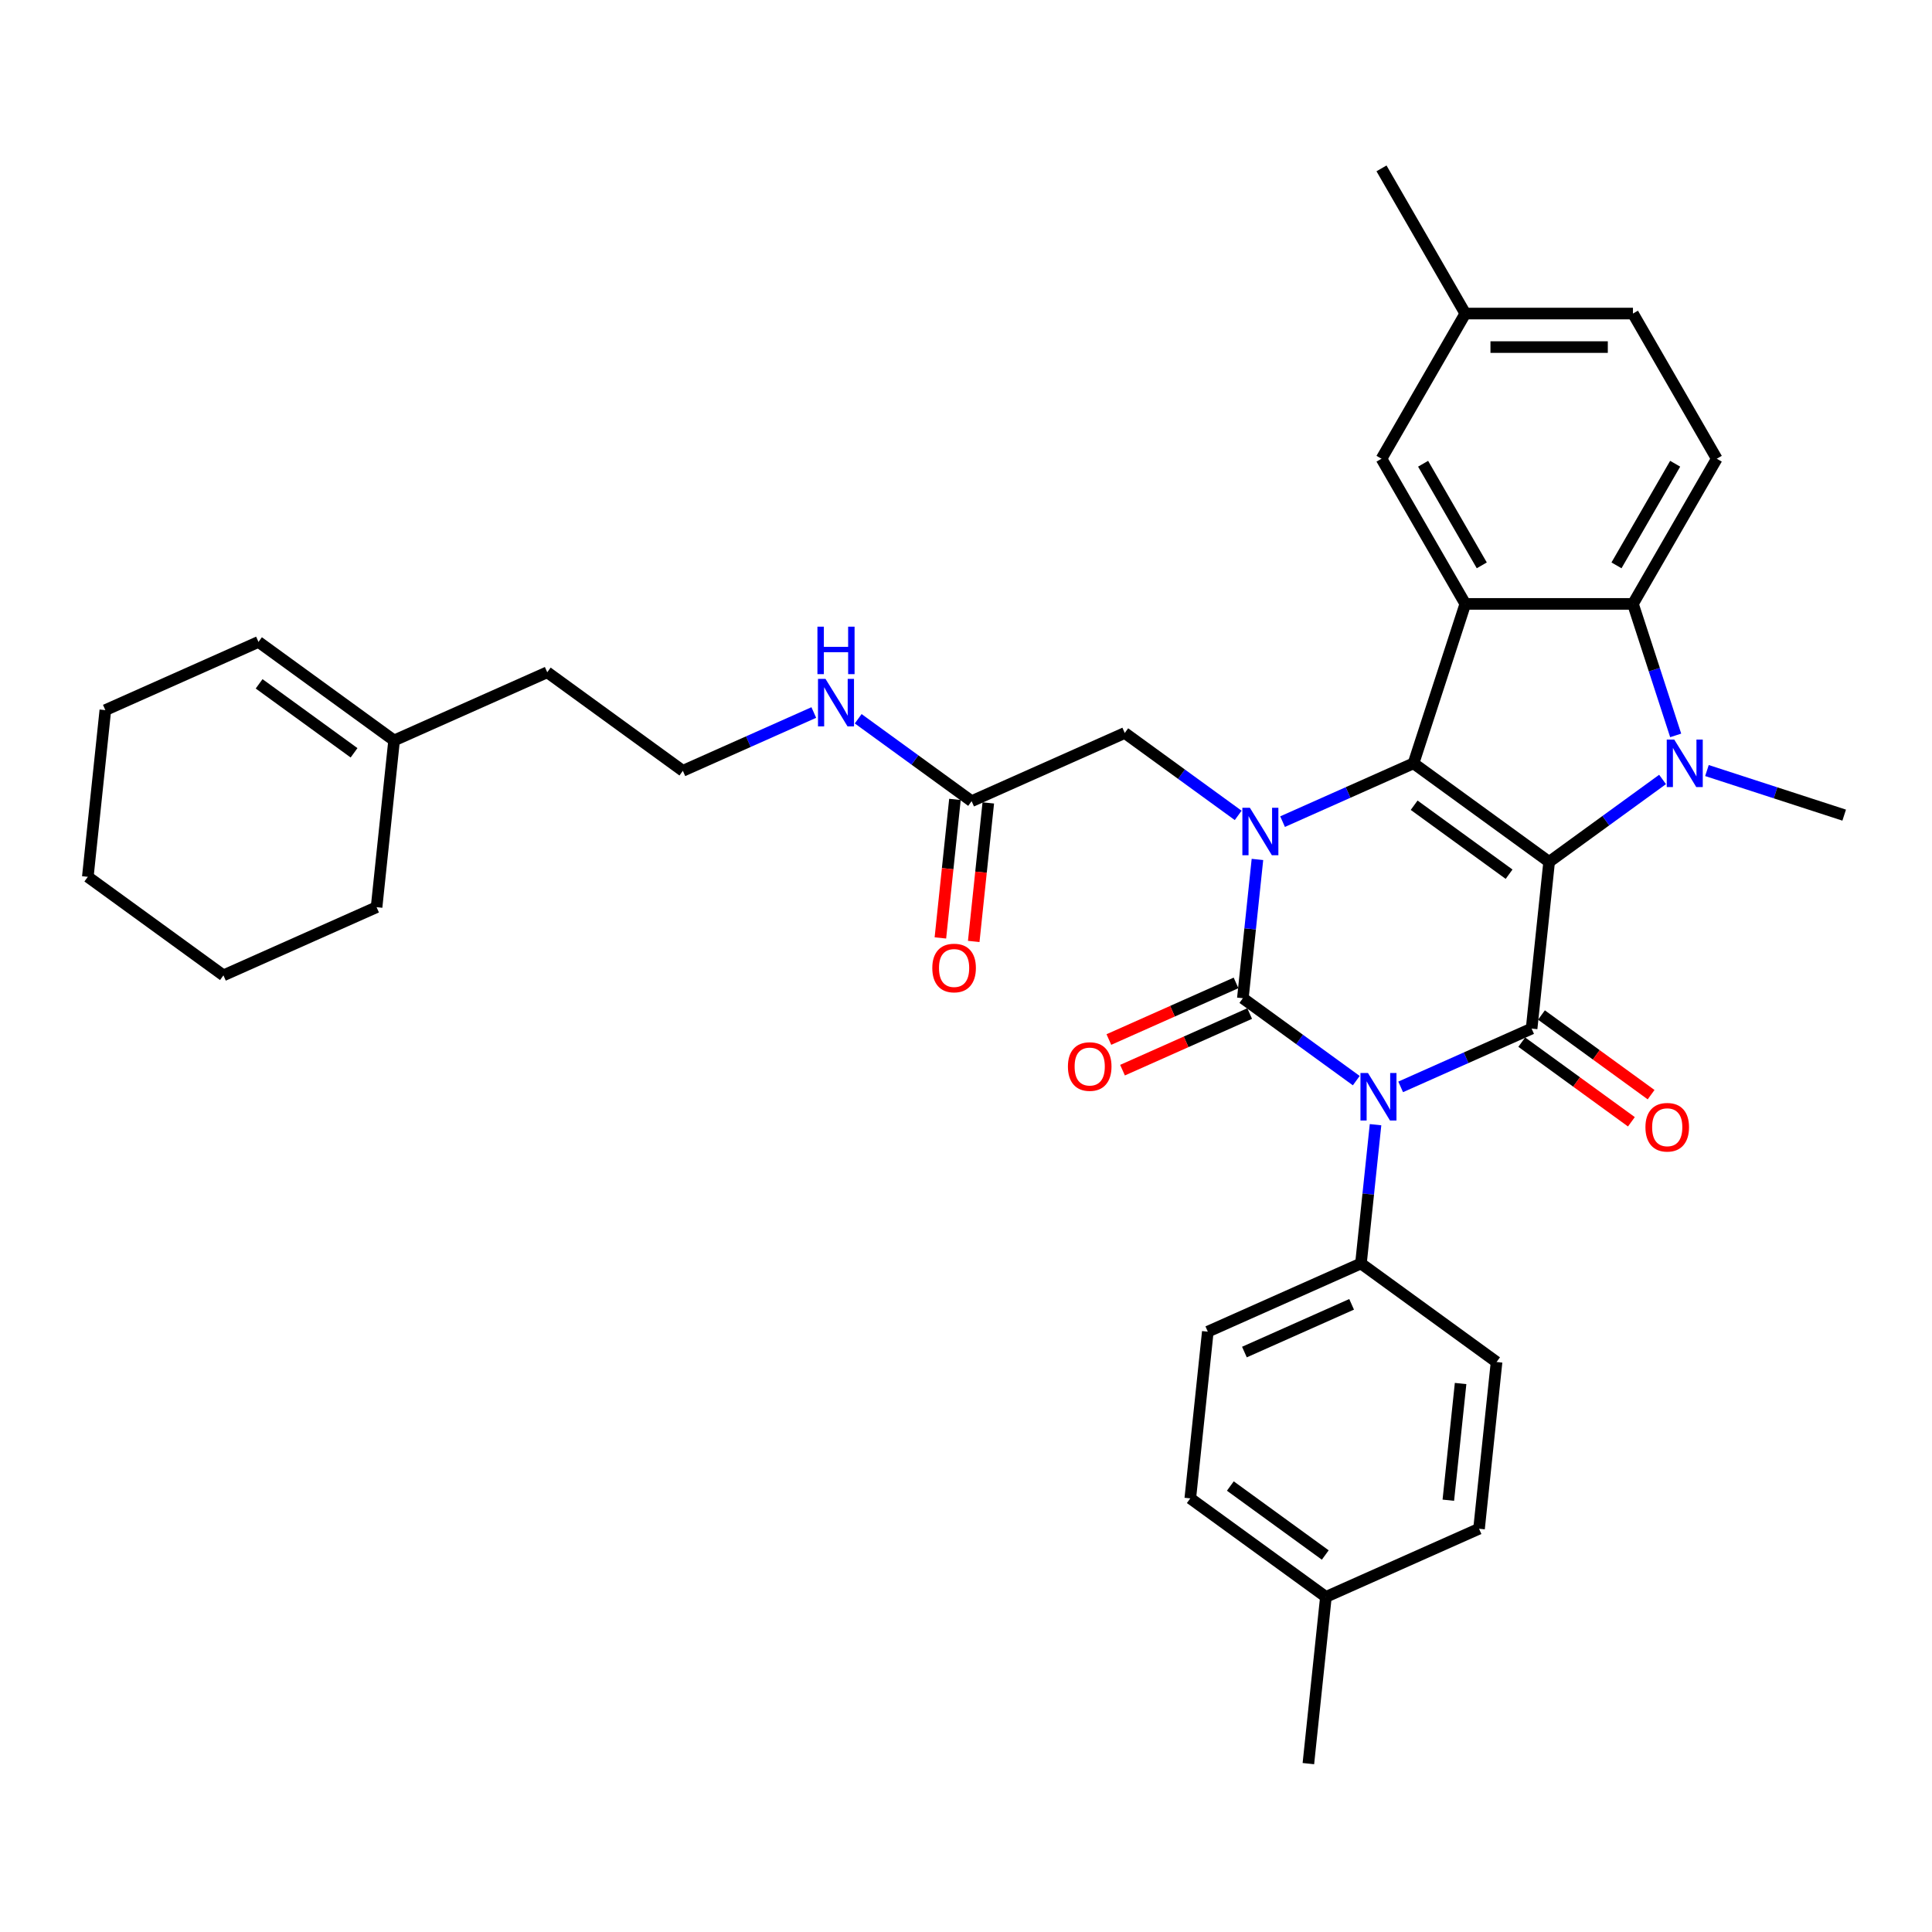 <?xml version='1.0' encoding='iso-8859-1'?>
<svg version='1.1' baseProfile='full'
              xmlns='http://www.w3.org/2000/svg'
                      xmlns:rdkit='http://www.rdkit.org/xml'
                      xmlns:xlink='http://www.w3.org/1999/xlink'
                  xml:space='preserve'
width='1000px' height='1000px' viewBox='0 0 1000 1000'>
<!-- END OF HEADER -->
<rect style='opacity:1.0;fill:#FFFFFF;stroke:none' width='1000' height='1000' x='0' y='0'> </rect>
<path class='bond-2' d='M 801.83,446.099 L 731.634,395.099' style='fill:none;fill-rule:evenodd;stroke:#000000;stroke-width:6px;stroke-linecap:butt;stroke-linejoin:miter;stroke-opacity:1' />
<path class='bond-2' d='M 781.1,452.488 L 731.963,416.788' style='fill:none;fill-rule:evenodd;stroke:#000000;stroke-width:6px;stroke-linecap:butt;stroke-linejoin:miter;stroke-opacity:1' />
<path class='bond-4' d='M 801.83,446.099 L 792.76,532.391' style='fill:none;fill-rule:evenodd;stroke:#000000;stroke-width:6px;stroke-linecap:butt;stroke-linejoin:miter;stroke-opacity:1' />
<path class='bond-5' d='M 801.83,446.099 L 831.184,424.772' style='fill:none;fill-rule:evenodd;stroke:#000000;stroke-width:6px;stroke-linecap:butt;stroke-linejoin:miter;stroke-opacity:1' />
<path class='bond-5' d='M 831.184,424.772 L 860.537,403.446' style='fill:none;fill-rule:evenodd;stroke:#0000FF;stroke-width:6px;stroke-linecap:butt;stroke-linejoin:miter;stroke-opacity:1' />
<path class='bond-0' d='M 724.983,562.567 L 758.871,547.479' style='fill:none;fill-rule:evenodd;stroke:#0000FF;stroke-width:6px;stroke-linecap:butt;stroke-linejoin:miter;stroke-opacity:1' />
<path class='bond-0' d='M 758.871,547.479 L 792.76,532.391' style='fill:none;fill-rule:evenodd;stroke:#000000;stroke-width:6px;stroke-linecap:butt;stroke-linejoin:miter;stroke-opacity:1' />
<path class='bond-1' d='M 702.007,559.335 L 672.653,538.009' style='fill:none;fill-rule:evenodd;stroke:#0000FF;stroke-width:6px;stroke-linecap:butt;stroke-linejoin:miter;stroke-opacity:1' />
<path class='bond-1' d='M 672.653,538.009 L 643.299,516.682' style='fill:none;fill-rule:evenodd;stroke:#000000;stroke-width:6px;stroke-linecap:butt;stroke-linejoin:miter;stroke-opacity:1' />
<path class='bond-8' d='M 711.975,582.137 L 708.2,618.055' style='fill:none;fill-rule:evenodd;stroke:#0000FF;stroke-width:6px;stroke-linecap:butt;stroke-linejoin:miter;stroke-opacity:1' />
<path class='bond-8' d='M 708.2,618.055 L 704.425,653.973' style='fill:none;fill-rule:evenodd;stroke:#000000;stroke-width:6px;stroke-linecap:butt;stroke-linejoin:miter;stroke-opacity:1' />
<path class='bond-10' d='M 639.77,508.755 L 606.862,523.407' style='fill:none;fill-rule:evenodd;stroke:#000000;stroke-width:6px;stroke-linecap:butt;stroke-linejoin:miter;stroke-opacity:1' />
<path class='bond-10' d='M 606.862,523.407 L 573.953,538.059' style='fill:none;fill-rule:evenodd;stroke:#FF0000;stroke-width:6px;stroke-linecap:butt;stroke-linejoin:miter;stroke-opacity:1' />
<path class='bond-10' d='M 646.828,524.608 L 613.92,539.26' style='fill:none;fill-rule:evenodd;stroke:#000000;stroke-width:6px;stroke-linecap:butt;stroke-linejoin:miter;stroke-opacity:1' />
<path class='bond-10' d='M 613.92,539.26 L 581.012,553.912' style='fill:none;fill-rule:evenodd;stroke:#FF0000;stroke-width:6px;stroke-linecap:butt;stroke-linejoin:miter;stroke-opacity:1' />
<path class='bond-36' d='M 643.299,516.682 L 647.074,480.764' style='fill:none;fill-rule:evenodd;stroke:#000000;stroke-width:6px;stroke-linecap:butt;stroke-linejoin:miter;stroke-opacity:1' />
<path class='bond-36' d='M 647.074,480.764 L 650.849,444.846' style='fill:none;fill-rule:evenodd;stroke:#0000FF;stroke-width:6px;stroke-linecap:butt;stroke-linejoin:miter;stroke-opacity:1' />
<path class='bond-3' d='M 731.634,395.099 L 697.745,410.187' style='fill:none;fill-rule:evenodd;stroke:#000000;stroke-width:6px;stroke-linecap:butt;stroke-linejoin:miter;stroke-opacity:1' />
<path class='bond-3' d='M 697.745,410.187 L 663.856,425.276' style='fill:none;fill-rule:evenodd;stroke:#0000FF;stroke-width:6px;stroke-linecap:butt;stroke-linejoin:miter;stroke-opacity:1' />
<path class='bond-6' d='M 731.634,395.099 L 758.446,312.579' style='fill:none;fill-rule:evenodd;stroke:#000000;stroke-width:6px;stroke-linecap:butt;stroke-linejoin:miter;stroke-opacity:1' />
<path class='bond-9' d='M 640.881,422.044 L 611.527,400.717' style='fill:none;fill-rule:evenodd;stroke:#0000FF;stroke-width:6px;stroke-linecap:butt;stroke-linejoin:miter;stroke-opacity:1' />
<path class='bond-9' d='M 611.527,400.717 L 582.173,379.39' style='fill:none;fill-rule:evenodd;stroke:#000000;stroke-width:6px;stroke-linecap:butt;stroke-linejoin:miter;stroke-opacity:1' />
<path class='bond-12' d='M 787.66,539.41 L 816.033,560.025' style='fill:none;fill-rule:evenodd;stroke:#000000;stroke-width:6px;stroke-linecap:butt;stroke-linejoin:miter;stroke-opacity:1' />
<path class='bond-12' d='M 816.033,560.025 L 844.407,580.639' style='fill:none;fill-rule:evenodd;stroke:#FF0000;stroke-width:6px;stroke-linecap:butt;stroke-linejoin:miter;stroke-opacity:1' />
<path class='bond-12' d='M 797.86,525.371 L 826.234,545.986' style='fill:none;fill-rule:evenodd;stroke:#000000;stroke-width:6px;stroke-linecap:butt;stroke-linejoin:miter;stroke-opacity:1' />
<path class='bond-12' d='M 826.234,545.986 L 854.607,566.6' style='fill:none;fill-rule:evenodd;stroke:#FF0000;stroke-width:6px;stroke-linecap:butt;stroke-linejoin:miter;stroke-opacity:1' />
<path class='bond-7' d='M 867.329,380.644 L 856.271,346.611' style='fill:none;fill-rule:evenodd;stroke:#0000FF;stroke-width:6px;stroke-linecap:butt;stroke-linejoin:miter;stroke-opacity:1' />
<path class='bond-7' d='M 856.271,346.611 L 845.213,312.579' style='fill:none;fill-rule:evenodd;stroke:#000000;stroke-width:6px;stroke-linecap:butt;stroke-linejoin:miter;stroke-opacity:1' />
<path class='bond-20' d='M 883.513,398.832 L 919.029,410.372' style='fill:none;fill-rule:evenodd;stroke:#0000FF;stroke-width:6px;stroke-linecap:butt;stroke-linejoin:miter;stroke-opacity:1' />
<path class='bond-20' d='M 919.029,410.372 L 954.545,421.911' style='fill:none;fill-rule:evenodd;stroke:#000000;stroke-width:6px;stroke-linecap:butt;stroke-linejoin:miter;stroke-opacity:1' />
<path class='bond-14' d='M 758.446,312.579 L 715.063,237.437' style='fill:none;fill-rule:evenodd;stroke:#000000;stroke-width:6px;stroke-linecap:butt;stroke-linejoin:miter;stroke-opacity:1' />
<path class='bond-14' d='M 766.967,292.631 L 736.599,240.031' style='fill:none;fill-rule:evenodd;stroke:#000000;stroke-width:6px;stroke-linecap:butt;stroke-linejoin:miter;stroke-opacity:1' />
<path class='bond-35' d='M 758.446,312.579 L 845.213,312.579' style='fill:none;fill-rule:evenodd;stroke:#000000;stroke-width:6px;stroke-linecap:butt;stroke-linejoin:miter;stroke-opacity:1' />
<path class='bond-11' d='M 845.213,312.579 L 888.596,237.437' style='fill:none;fill-rule:evenodd;stroke:#000000;stroke-width:6px;stroke-linecap:butt;stroke-linejoin:miter;stroke-opacity:1' />
<path class='bond-11' d='M 836.692,292.631 L 867.06,240.031' style='fill:none;fill-rule:evenodd;stroke:#000000;stroke-width:6px;stroke-linecap:butt;stroke-linejoin:miter;stroke-opacity:1' />
<path class='bond-17' d='M 704.425,653.973 L 625.16,689.265' style='fill:none;fill-rule:evenodd;stroke:#000000;stroke-width:6px;stroke-linecap:butt;stroke-linejoin:miter;stroke-opacity:1' />
<path class='bond-17' d='M 699.594,675.12 L 644.108,699.824' style='fill:none;fill-rule:evenodd;stroke:#000000;stroke-width:6px;stroke-linecap:butt;stroke-linejoin:miter;stroke-opacity:1' />
<path class='bond-18' d='M 704.425,653.973 L 774.621,704.974' style='fill:none;fill-rule:evenodd;stroke:#000000;stroke-width:6px;stroke-linecap:butt;stroke-linejoin:miter;stroke-opacity:1' />
<path class='bond-13' d='M 582.173,379.39 L 502.907,414.681' style='fill:none;fill-rule:evenodd;stroke:#000000;stroke-width:6px;stroke-linecap:butt;stroke-linejoin:miter;stroke-opacity:1' />
<path class='bond-23' d='M 888.596,237.437 L 845.213,162.295' style='fill:none;fill-rule:evenodd;stroke:#000000;stroke-width:6px;stroke-linecap:butt;stroke-linejoin:miter;stroke-opacity:1' />
<path class='bond-16' d='M 494.278,413.774 L 490.51,449.623' style='fill:none;fill-rule:evenodd;stroke:#000000;stroke-width:6px;stroke-linecap:butt;stroke-linejoin:miter;stroke-opacity:1' />
<path class='bond-16' d='M 490.51,449.623 L 486.743,485.472' style='fill:none;fill-rule:evenodd;stroke:#FF0000;stroke-width:6px;stroke-linecap:butt;stroke-linejoin:miter;stroke-opacity:1' />
<path class='bond-16' d='M 511.537,415.588 L 507.769,451.437' style='fill:none;fill-rule:evenodd;stroke:#000000;stroke-width:6px;stroke-linecap:butt;stroke-linejoin:miter;stroke-opacity:1' />
<path class='bond-16' d='M 507.769,451.437 L 504.001,487.286' style='fill:none;fill-rule:evenodd;stroke:#FF0000;stroke-width:6px;stroke-linecap:butt;stroke-linejoin:miter;stroke-opacity:1' />
<path class='bond-21' d='M 502.907,414.681 L 473.554,393.354' style='fill:none;fill-rule:evenodd;stroke:#000000;stroke-width:6px;stroke-linecap:butt;stroke-linejoin:miter;stroke-opacity:1' />
<path class='bond-21' d='M 473.554,393.354 L 444.2,372.028' style='fill:none;fill-rule:evenodd;stroke:#0000FF;stroke-width:6px;stroke-linecap:butt;stroke-linejoin:miter;stroke-opacity:1' />
<path class='bond-22' d='M 715.063,237.437 L 758.446,162.295' style='fill:none;fill-rule:evenodd;stroke:#000000;stroke-width:6px;stroke-linecap:butt;stroke-linejoin:miter;stroke-opacity:1' />
<path class='bond-15' d='M 203.985,383.263 L 283.251,347.972' style='fill:none;fill-rule:evenodd;stroke:#000000;stroke-width:6px;stroke-linecap:butt;stroke-linejoin:miter;stroke-opacity:1' />
<path class='bond-19' d='M 203.985,383.263 L 133.789,332.263' style='fill:none;fill-rule:evenodd;stroke:#000000;stroke-width:6px;stroke-linecap:butt;stroke-linejoin:miter;stroke-opacity:1' />
<path class='bond-19' d='M 183.256,389.652 L 134.119,353.952' style='fill:none;fill-rule:evenodd;stroke:#000000;stroke-width:6px;stroke-linecap:butt;stroke-linejoin:miter;stroke-opacity:1' />
<path class='bond-29' d='M 203.985,383.263 L 194.916,469.555' style='fill:none;fill-rule:evenodd;stroke:#000000;stroke-width:6px;stroke-linecap:butt;stroke-linejoin:miter;stroke-opacity:1' />
<path class='bond-25' d='M 625.16,689.265 L 616.09,775.556' style='fill:none;fill-rule:evenodd;stroke:#000000;stroke-width:6px;stroke-linecap:butt;stroke-linejoin:miter;stroke-opacity:1' />
<path class='bond-24' d='M 774.621,704.974 L 765.551,791.265' style='fill:none;fill-rule:evenodd;stroke:#000000;stroke-width:6px;stroke-linecap:butt;stroke-linejoin:miter;stroke-opacity:1' />
<path class='bond-24' d='M 756.002,716.103 L 749.653,776.507' style='fill:none;fill-rule:evenodd;stroke:#000000;stroke-width:6px;stroke-linecap:butt;stroke-linejoin:miter;stroke-opacity:1' />
<path class='bond-30' d='M 133.789,332.263 L 54.524,367.554' style='fill:none;fill-rule:evenodd;stroke:#000000;stroke-width:6px;stroke-linecap:butt;stroke-linejoin:miter;stroke-opacity:1' />
<path class='bond-27' d='M 421.224,368.796 L 387.335,383.884' style='fill:none;fill-rule:evenodd;stroke:#0000FF;stroke-width:6px;stroke-linecap:butt;stroke-linejoin:miter;stroke-opacity:1' />
<path class='bond-27' d='M 387.335,383.884 L 353.446,398.972' style='fill:none;fill-rule:evenodd;stroke:#000000;stroke-width:6px;stroke-linecap:butt;stroke-linejoin:miter;stroke-opacity:1' />
<path class='bond-31' d='M 758.446,162.295 L 715.063,87.153' style='fill:none;fill-rule:evenodd;stroke:#000000;stroke-width:6px;stroke-linecap:butt;stroke-linejoin:miter;stroke-opacity:1' />
<path class='bond-37' d='M 758.446,162.295 L 845.213,162.295' style='fill:none;fill-rule:evenodd;stroke:#000000;stroke-width:6px;stroke-linecap:butt;stroke-linejoin:miter;stroke-opacity:1' />
<path class='bond-37' d='M 771.461,179.648 L 832.198,179.648' style='fill:none;fill-rule:evenodd;stroke:#000000;stroke-width:6px;stroke-linecap:butt;stroke-linejoin:miter;stroke-opacity:1' />
<path class='bond-26' d='M 765.551,791.265 L 686.286,826.556' style='fill:none;fill-rule:evenodd;stroke:#000000;stroke-width:6px;stroke-linecap:butt;stroke-linejoin:miter;stroke-opacity:1' />
<path class='bond-38' d='M 616.09,775.556 L 686.286,826.556' style='fill:none;fill-rule:evenodd;stroke:#000000;stroke-width:6px;stroke-linecap:butt;stroke-linejoin:miter;stroke-opacity:1' />
<path class='bond-38' d='M 636.82,769.167 L 685.957,804.867' style='fill:none;fill-rule:evenodd;stroke:#000000;stroke-width:6px;stroke-linecap:butt;stroke-linejoin:miter;stroke-opacity:1' />
<path class='bond-32' d='M 686.286,826.556 L 677.216,912.848' style='fill:none;fill-rule:evenodd;stroke:#000000;stroke-width:6px;stroke-linecap:butt;stroke-linejoin:miter;stroke-opacity:1' />
<path class='bond-28' d='M 353.446,398.972 L 283.251,347.972' style='fill:none;fill-rule:evenodd;stroke:#000000;stroke-width:6px;stroke-linecap:butt;stroke-linejoin:miter;stroke-opacity:1' />
<path class='bond-33' d='M 194.916,469.555 L 115.65,504.846' style='fill:none;fill-rule:evenodd;stroke:#000000;stroke-width:6px;stroke-linecap:butt;stroke-linejoin:miter;stroke-opacity:1' />
<path class='bond-39' d='M 54.524,367.554 L 45.455,453.846' style='fill:none;fill-rule:evenodd;stroke:#000000;stroke-width:6px;stroke-linecap:butt;stroke-linejoin:miter;stroke-opacity:1' />
<path class='bond-34' d='M 115.65,504.846 L 45.455,453.846' style='fill:none;fill-rule:evenodd;stroke:#000000;stroke-width:6px;stroke-linecap:butt;stroke-linejoin:miter;stroke-opacity:1' />
<path  class='atom-1' d='M 708.063 555.396
L 716.115 568.411
Q 716.913 569.695, 718.197 572.02
Q 719.482 574.346, 719.551 574.484
L 719.551 555.396
L 722.813 555.396
L 722.813 579.968
L 719.447 579.968
L 710.805 565.738
Q 709.798 564.072, 708.723 562.164
Q 707.681 560.255, 707.369 559.665
L 707.369 579.968
L 704.176 579.968
L 704.176 555.396
L 708.063 555.396
' fill='#0000FF'/>
<path  class='atom-4' d='M 646.937 418.104
L 654.989 431.119
Q 655.787 432.403, 657.071 434.729
Q 658.355 437.054, 658.425 437.193
L 658.425 418.104
L 661.687 418.104
L 661.687 442.676
L 658.321 442.676
L 649.679 428.447
Q 648.672 426.781, 647.596 424.872
Q 646.555 422.963, 646.243 422.373
L 646.243 442.676
L 643.05 442.676
L 643.05 418.104
L 646.937 418.104
' fill='#0000FF'/>
<path  class='atom-6' d='M 866.594 382.813
L 874.646 395.828
Q 875.444 397.112, 876.728 399.437
Q 878.012 401.763, 878.082 401.902
L 878.082 382.813
L 881.344 382.813
L 881.344 407.385
L 877.978 407.385
L 869.336 393.156
Q 868.329 391.49, 867.253 389.581
Q 866.212 387.672, 865.9 387.082
L 865.9 407.385
L 862.707 407.385
L 862.707 382.813
L 866.594 382.813
' fill='#0000FF'/>
<path  class='atom-11' d='M 552.754 552.042
Q 552.754 546.142, 555.669 542.845
Q 558.585 539.548, 564.034 539.548
Q 569.483 539.548, 572.398 542.845
Q 575.313 546.142, 575.313 552.042
Q 575.313 558.012, 572.363 561.413
Q 569.413 564.78, 564.034 564.78
Q 558.619 564.78, 555.669 561.413
Q 552.754 558.047, 552.754 552.042
M 564.034 562.003
Q 567.782 562.003, 569.795 559.504
Q 571.843 556.971, 571.843 552.042
Q 571.843 547.218, 569.795 544.789
Q 567.782 542.324, 564.034 542.324
Q 560.285 542.324, 558.238 544.754
Q 556.225 547.183, 556.225 552.042
Q 556.225 557.005, 558.238 559.504
Q 560.285 562.003, 564.034 562.003
' fill='#FF0000'/>
<path  class='atom-13' d='M 851.676 583.46
Q 851.676 577.56, 854.591 574.263
Q 857.507 570.966, 862.956 570.966
Q 868.405 570.966, 871.32 574.263
Q 874.235 577.56, 874.235 583.46
Q 874.235 589.43, 871.285 592.831
Q 868.335 596.198, 862.956 596.198
Q 857.542 596.198, 854.591 592.831
Q 851.676 589.465, 851.676 583.46
M 862.956 593.421
Q 866.704 593.421, 868.717 590.922
Q 870.765 588.389, 870.765 583.46
Q 870.765 578.636, 868.717 576.207
Q 866.704 573.742, 862.956 573.742
Q 859.207 573.742, 857.16 576.172
Q 855.147 578.601, 855.147 583.46
Q 855.147 588.423, 857.16 590.922
Q 859.207 593.421, 862.956 593.421
' fill='#FF0000'/>
<path  class='atom-17' d='M 482.558 501.042
Q 482.558 495.142, 485.474 491.845
Q 488.389 488.548, 493.838 488.548
Q 499.287 488.548, 502.202 491.845
Q 505.118 495.142, 505.118 501.042
Q 505.118 507.012, 502.167 510.413
Q 499.217 513.779, 493.838 513.779
Q 488.424 513.779, 485.474 510.413
Q 482.558 507.046, 482.558 501.042
M 493.838 511.003
Q 497.586 511.003, 499.599 508.504
Q 501.647 505.97, 501.647 501.042
Q 501.647 496.218, 499.599 493.788
Q 497.586 491.324, 493.838 491.324
Q 490.09 491.324, 488.042 493.754
Q 486.029 496.183, 486.029 501.042
Q 486.029 506.005, 488.042 508.504
Q 490.09 511.003, 493.838 511.003
' fill='#FF0000'/>
<path  class='atom-22' d='M 427.28 351.395
L 435.332 364.41
Q 436.13 365.694, 437.414 368.019
Q 438.699 370.345, 438.768 370.484
L 438.768 351.395
L 442.03 351.395
L 442.03 375.967
L 438.664 375.967
L 430.022 361.738
Q 429.015 360.072, 427.94 358.163
Q 426.898 356.254, 426.586 355.664
L 426.586 375.967
L 423.393 375.967
L 423.393 351.395
L 427.28 351.395
' fill='#0000FF'/>
<path  class='atom-22' d='M 423.098 324.365
L 426.43 324.365
L 426.43 334.812
L 438.994 334.812
L 438.994 324.365
L 442.325 324.365
L 442.325 348.938
L 438.994 348.938
L 438.994 337.589
L 426.43 337.589
L 426.43 348.938
L 423.098 348.938
L 423.098 324.365
' fill='#0000FF'/>
</svg>
